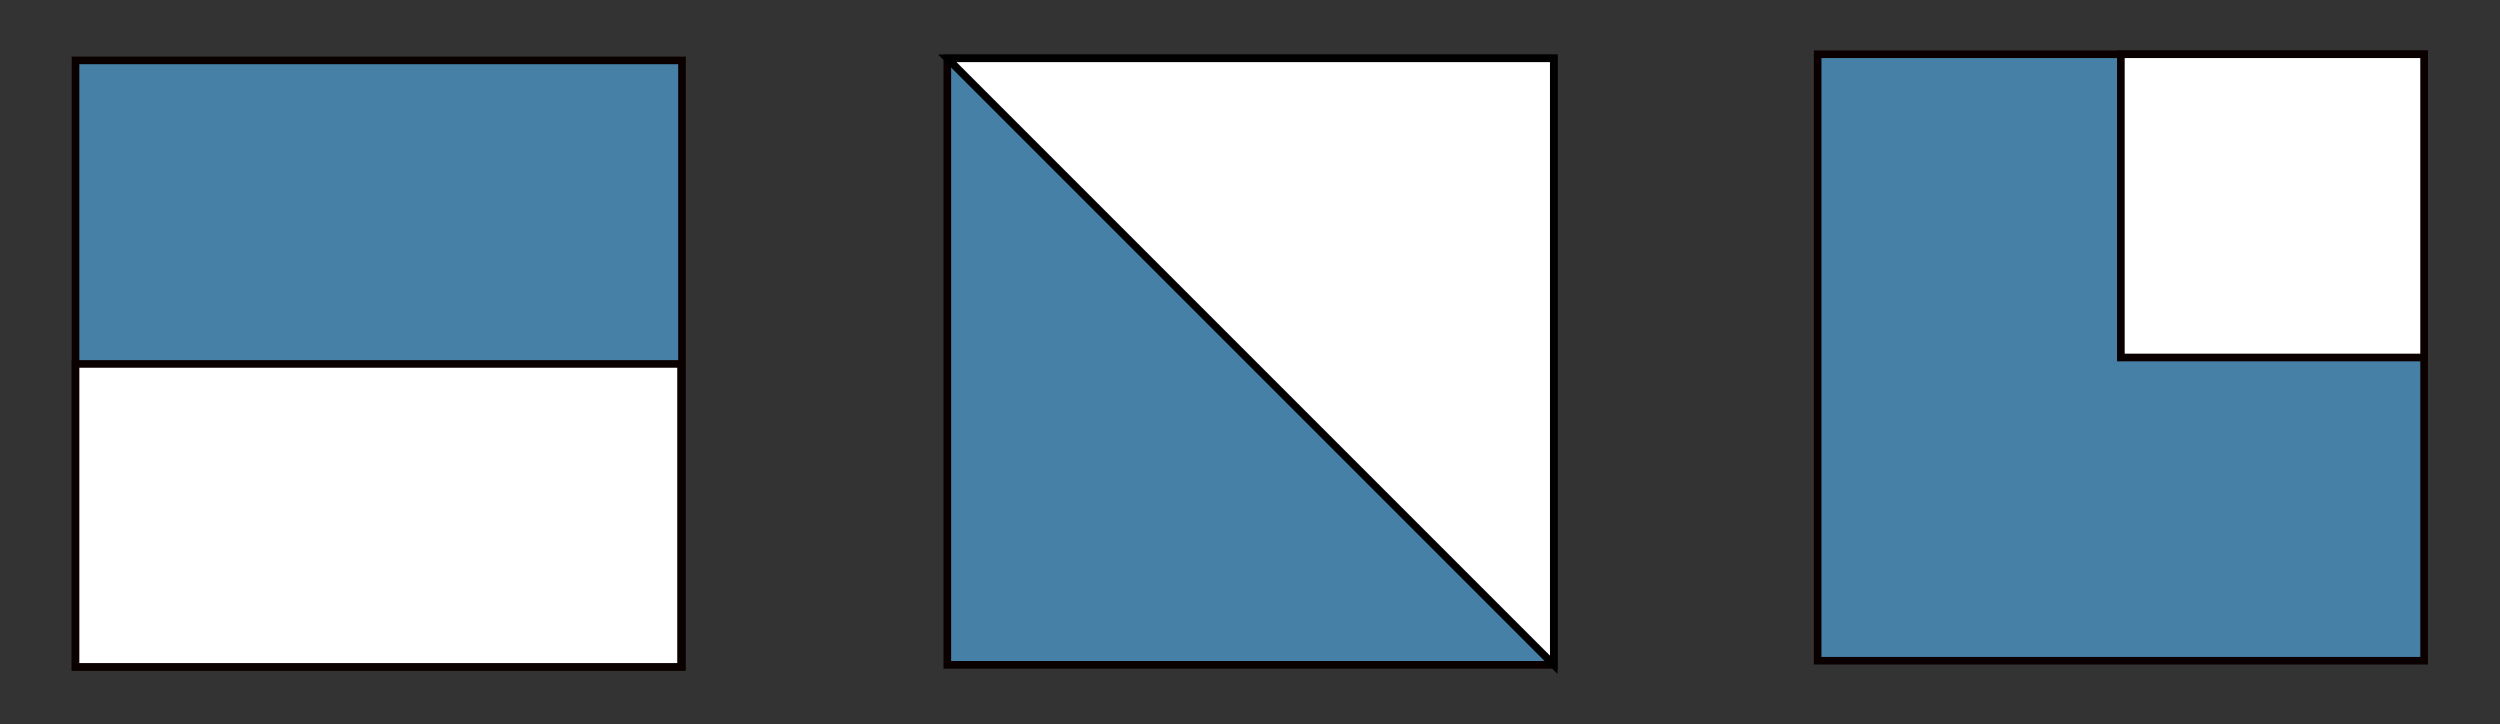 <?xml version="1.0" encoding="UTF-8" standalone="no"?>
<svg
   id="svg6698"
   version="1.1"
   viewBox="0 0 64.343 18.64"
   height="18.64mm"
   width="64.343mm"
   xmlns="http://www.w3.org/2000/svg"
   xmlns:svg="http://www.w3.org/2000/svg"
   xmlns:rdf="http://www.w3.org/1999/02/22-rdf-syntax-ns#"
   xmlns:cc="http://creativecommons.org/ns#"
   xmlns:dc="http://purl.org/dc/elements/1.1/">
  <rect x="0" y="0" width="64.343" height="18.64" fill="#333333" stroke="none"/>
  <defs
     id="defs6692" />
  <g
     id="layer1"
     transform="translate(-45.333,-84.487)">
    <g
       id="g7468-9"
       transform="matrix(0.116,0,0,0.116,60.786,105.875)">
      <g
         transform="rotate(90,-49.178,-103.701)"
         id="g7416-3">
        <rect
           style="fill:#4680a6;fill-opacity:1;stroke:#0b0000;stroke-width:1.693;stroke-linecap:round;stroke-miterlimit:2;stroke-dasharray:none"
           id="rect7263-08-8-9-8-7"
           width="134.56"
           height="134.559"
           x="-116.457"
           y="-170.98" />
        <rect
           ry="0"
           y="-170.774"
           x="-49.11"
           height="134.353"
           width="67.212"
           id="rect7263-0-6-0-3-0-1"
           style="fill:#ffffff;fill-opacity:1;stroke:#0b0000;stroke-width:1.693;stroke-linecap:round;stroke-miterlimit:2;stroke-dasharray:none" />
      </g>
    </g>
    <g
       id="g7485-8"
       transform="matrix(0.116,0,0,0.116,69.287,56.794)">
      <rect
         y="250.771"
         x="196.783"
         height="134.559"
         width="134.56"
         id="rect7263-08-8-5"
         style="fill:#4680a6;fill-opacity:1;stroke:#0b0000;stroke-width:1.693;stroke-linecap:round;stroke-miterlimit:2;stroke-dasharray:none" />
      <rect
         style="fill:#ffffff;fill-opacity:1;stroke:#0b0000;stroke-width:1.693;stroke-linecap:round;stroke-miterlimit:2;stroke-dasharray:none"
         id="rect7263-0-6-0-2"
         width="67.28"
         height="67.28"
         x="264.062"
         y="250.771" />
    </g>
    <g
       id="g7472-6"
       transform="matrix(0.116,0,0,0.116,60.095,111.093)">
      <rect
         transform="rotate(90)"
         style="fill:#4680a6;fill-opacity:1;stroke:#0b0000;stroke-width:1.693;stroke-linecap:round;stroke-miterlimit:2;stroke-dasharray:none"
         id="rect7263-08-8-9-8-2-7"
         width="134.56"
         height="134.559"
         x="-216.416"
         y="-217.485" />
      <path
         id="path7441-48"
         d="M 82.926,-216.416 217.485,-81.857 V -216.416 Z"
         style="fill:#ffffff;fill-opacity:1;stroke:#000000;stroke-width:1.693;stroke-linecap:butt;stroke-linejoin:miter;stroke-miterlimit:4;stroke-dasharray:none;stroke-opacity:1" />
    </g>
  </g>
</svg>

